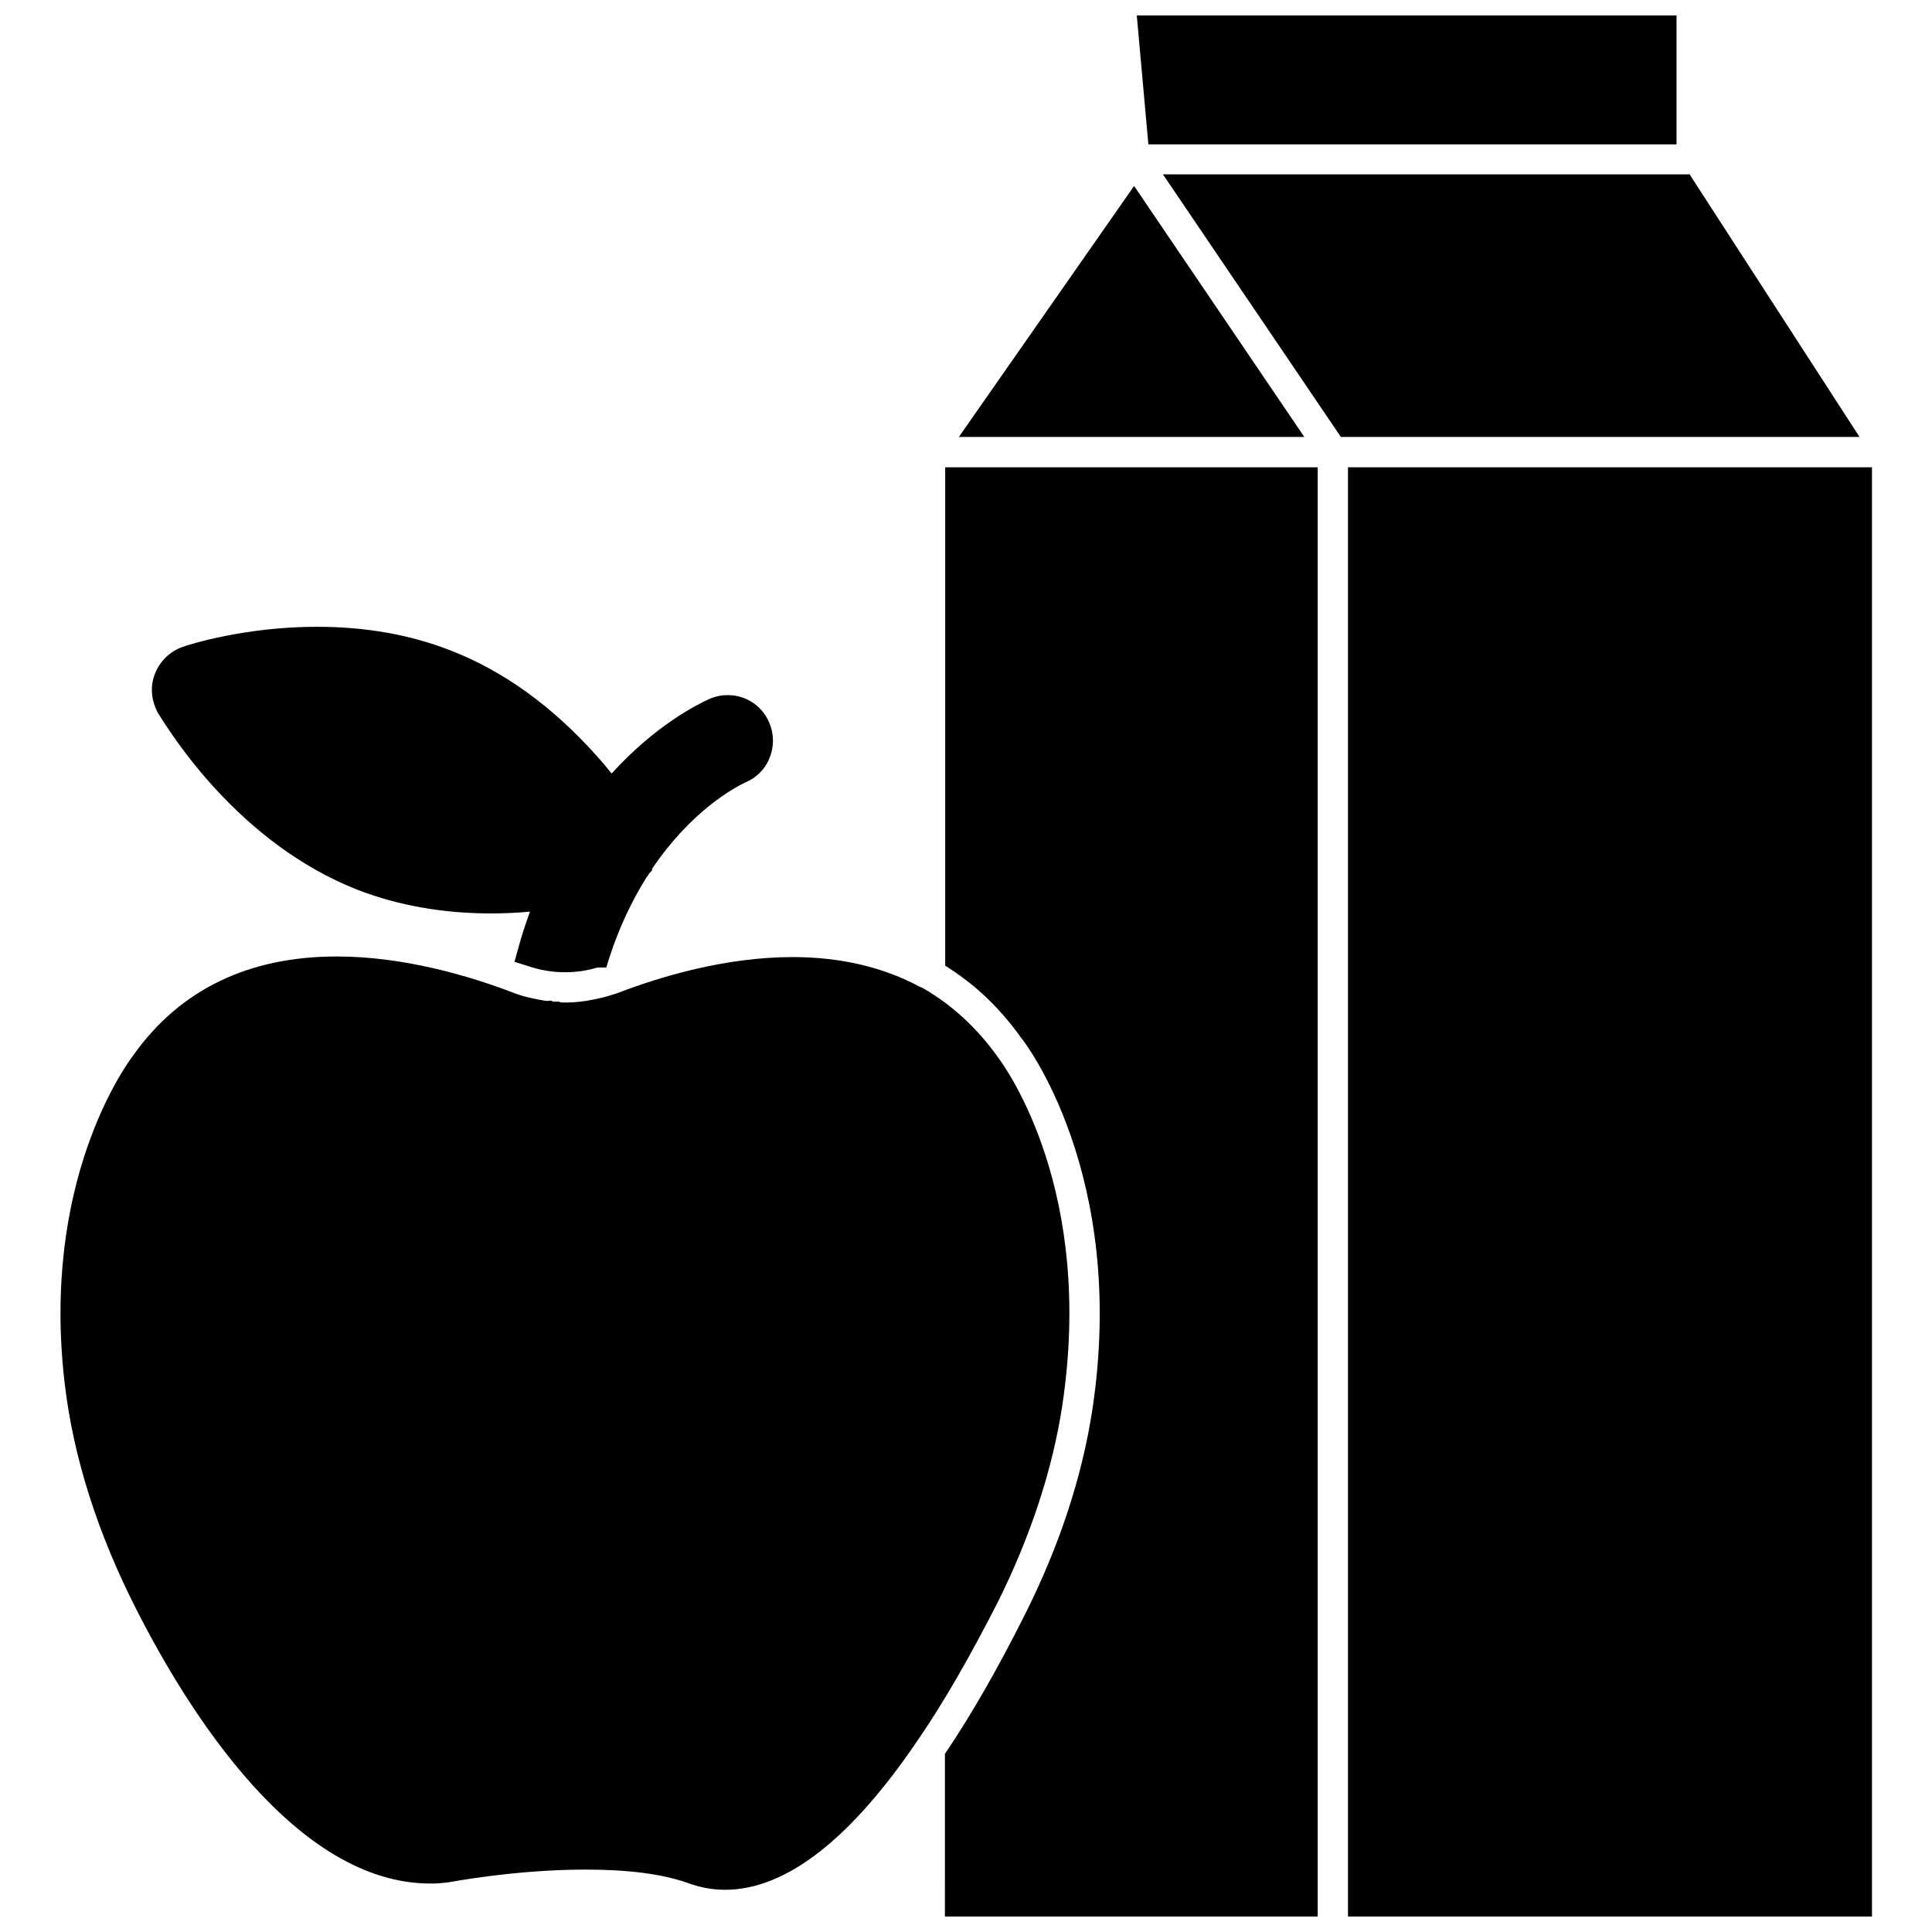 <?xml version="1.0" encoding="UTF-8"?>
<!-- Uploaded to: SVG Repo, www.svgrepo.com, Generator: SVG Repo Mixer Tools -->
<svg width="800px" height="800px" version="1.1" viewBox="144 144 512 512" xmlns="http://www.w3.org/2000/svg">
 <defs>
  <clipPath id="c">
   <path d="m394 267h100v384.9h-100z"/>
  </clipPath>
  <clipPath id="b">
   <path d="m445 148.09h144v34.906h-144z"/>
  </clipPath>
  <clipPath id="a">
   <path d="m501 267h140v384.9h-140z"/>
  </clipPath>
 </defs>
 <path d="m425.5 516.58c8.582-56.68-14.562-89.109-17.16-92.574-5.352-7.477-11.887-13.539-19.285-17.871l-0.867-0.473-0.316-0.078c-9.684-5.273-21.098-7.949-33.852-7.949-17.789 0-35.109 5.195-46.523 9.605-1.965 0.629-3.856 1.18-5.824 1.574-2.598 0.551-5.195 0.867-7.715 0.867-0.551 0-1.023 0-1.652-0.078v-0.156l-1.73-0.004h-0.078l-0.316-0.234h-0.945v0.078c-1.496-0.156-3.07-0.473-4.801-0.867-1.496-0.316-2.992-0.789-4.41-1.34-11.492-4.41-28.969-9.605-46.762-9.605-23.457 0-41.562 8.816-53.844 26.055-2.519 3.305-24.562 34.086-18.262 87.223 2.281 19.363 8.66 39.516 19.051 59.906 13.777 27.078 42.195 72.5 77.855 72.5 1.418 0 2.832-0.078 4.723-0.316 0.156 0 17.555-3.387 36.367-3.387 11.336 0 20.469 1.18 27.078 3.543 3.227 1.18 6.453 1.812 9.918 1.812 16.137 0 33.297-13.383 51.09-39.676 6.769-9.84 13.699-21.883 21.254-36.684 8.664-17.469 14.41-34.945 17.008-51.871z"/>
 <path d="m238.86 379.85c10.629 4.094 22.516 6.219 35.266 6.219 3.465 0 6.848-0.156 10.312-0.473-1.102 3.148-2.203 6.297-3.07 9.605l-1.023 3.699 3.543 1.102c3.227 1.102 6.535 1.652 9.84 1.652 2.914 0 5.824-0.395 8.582-1.258h2.363l0.867-2.754c2.441-7.559 5.746-14.641 9.762-21.098 0.234-0.316 0.551-0.629 0.707-1.023l0.789-0.867v-0.395c10.234-15.191 21.57-21.41 24.719-22.906 2.992-1.258 5.273-3.543 6.453-6.535 1.18-2.992 1.18-6.297-0.078-9.211-1.812-4.488-6.141-7.398-11.02-7.398-1.652 0-3.227 0.316-4.879 1.023-3.305 1.496-14.328 7.008-25.898 19.758-1.18-1.496-2.519-3.07-3.938-4.644-11.73-13.145-24.797-22.594-38.887-28.023-10.707-4.172-22.516-6.219-35.266-6.219-19.129 0-33.93 4.723-35.66 5.352-3.305 1.18-5.984 3.777-7.242 7.008-1.34 3.305-1.102 6.926 0.707 10.391 3.535 5.668 21.484 34.637 53.051 46.996z"/>
 <g clip-path="url(#c)">
  <path d="m394.49 399.92 1.812 1.18c7.008 4.644 13.145 10.629 18.5 18.184 0.316 0.316 28.184 35.895 18.656 98.48-2.754 17.871-8.816 36.211-18.027 54.473-6.926 13.777-13.539 25.348-20.309 35.504l-0.707 1.023-0.004 43.141h98.793v-384.07h-98.715z"/>
 </g>
 <path d="m444.55 193.28-46.445 66.52h91.551z"/>
 <g clip-path="url(#b)">
  <path d="m588.3 182.26v-34.164h-143.04l3.07 34.164z"/>
 </g>
 <path d="m591.76 190.21h-139.57l47.152 69.586h137.45z"/>
 <g clip-path="url(#a)">
  <path d="m501.23 267.83h138.86v384.07h-138.86z"/>
 </g>
</svg>